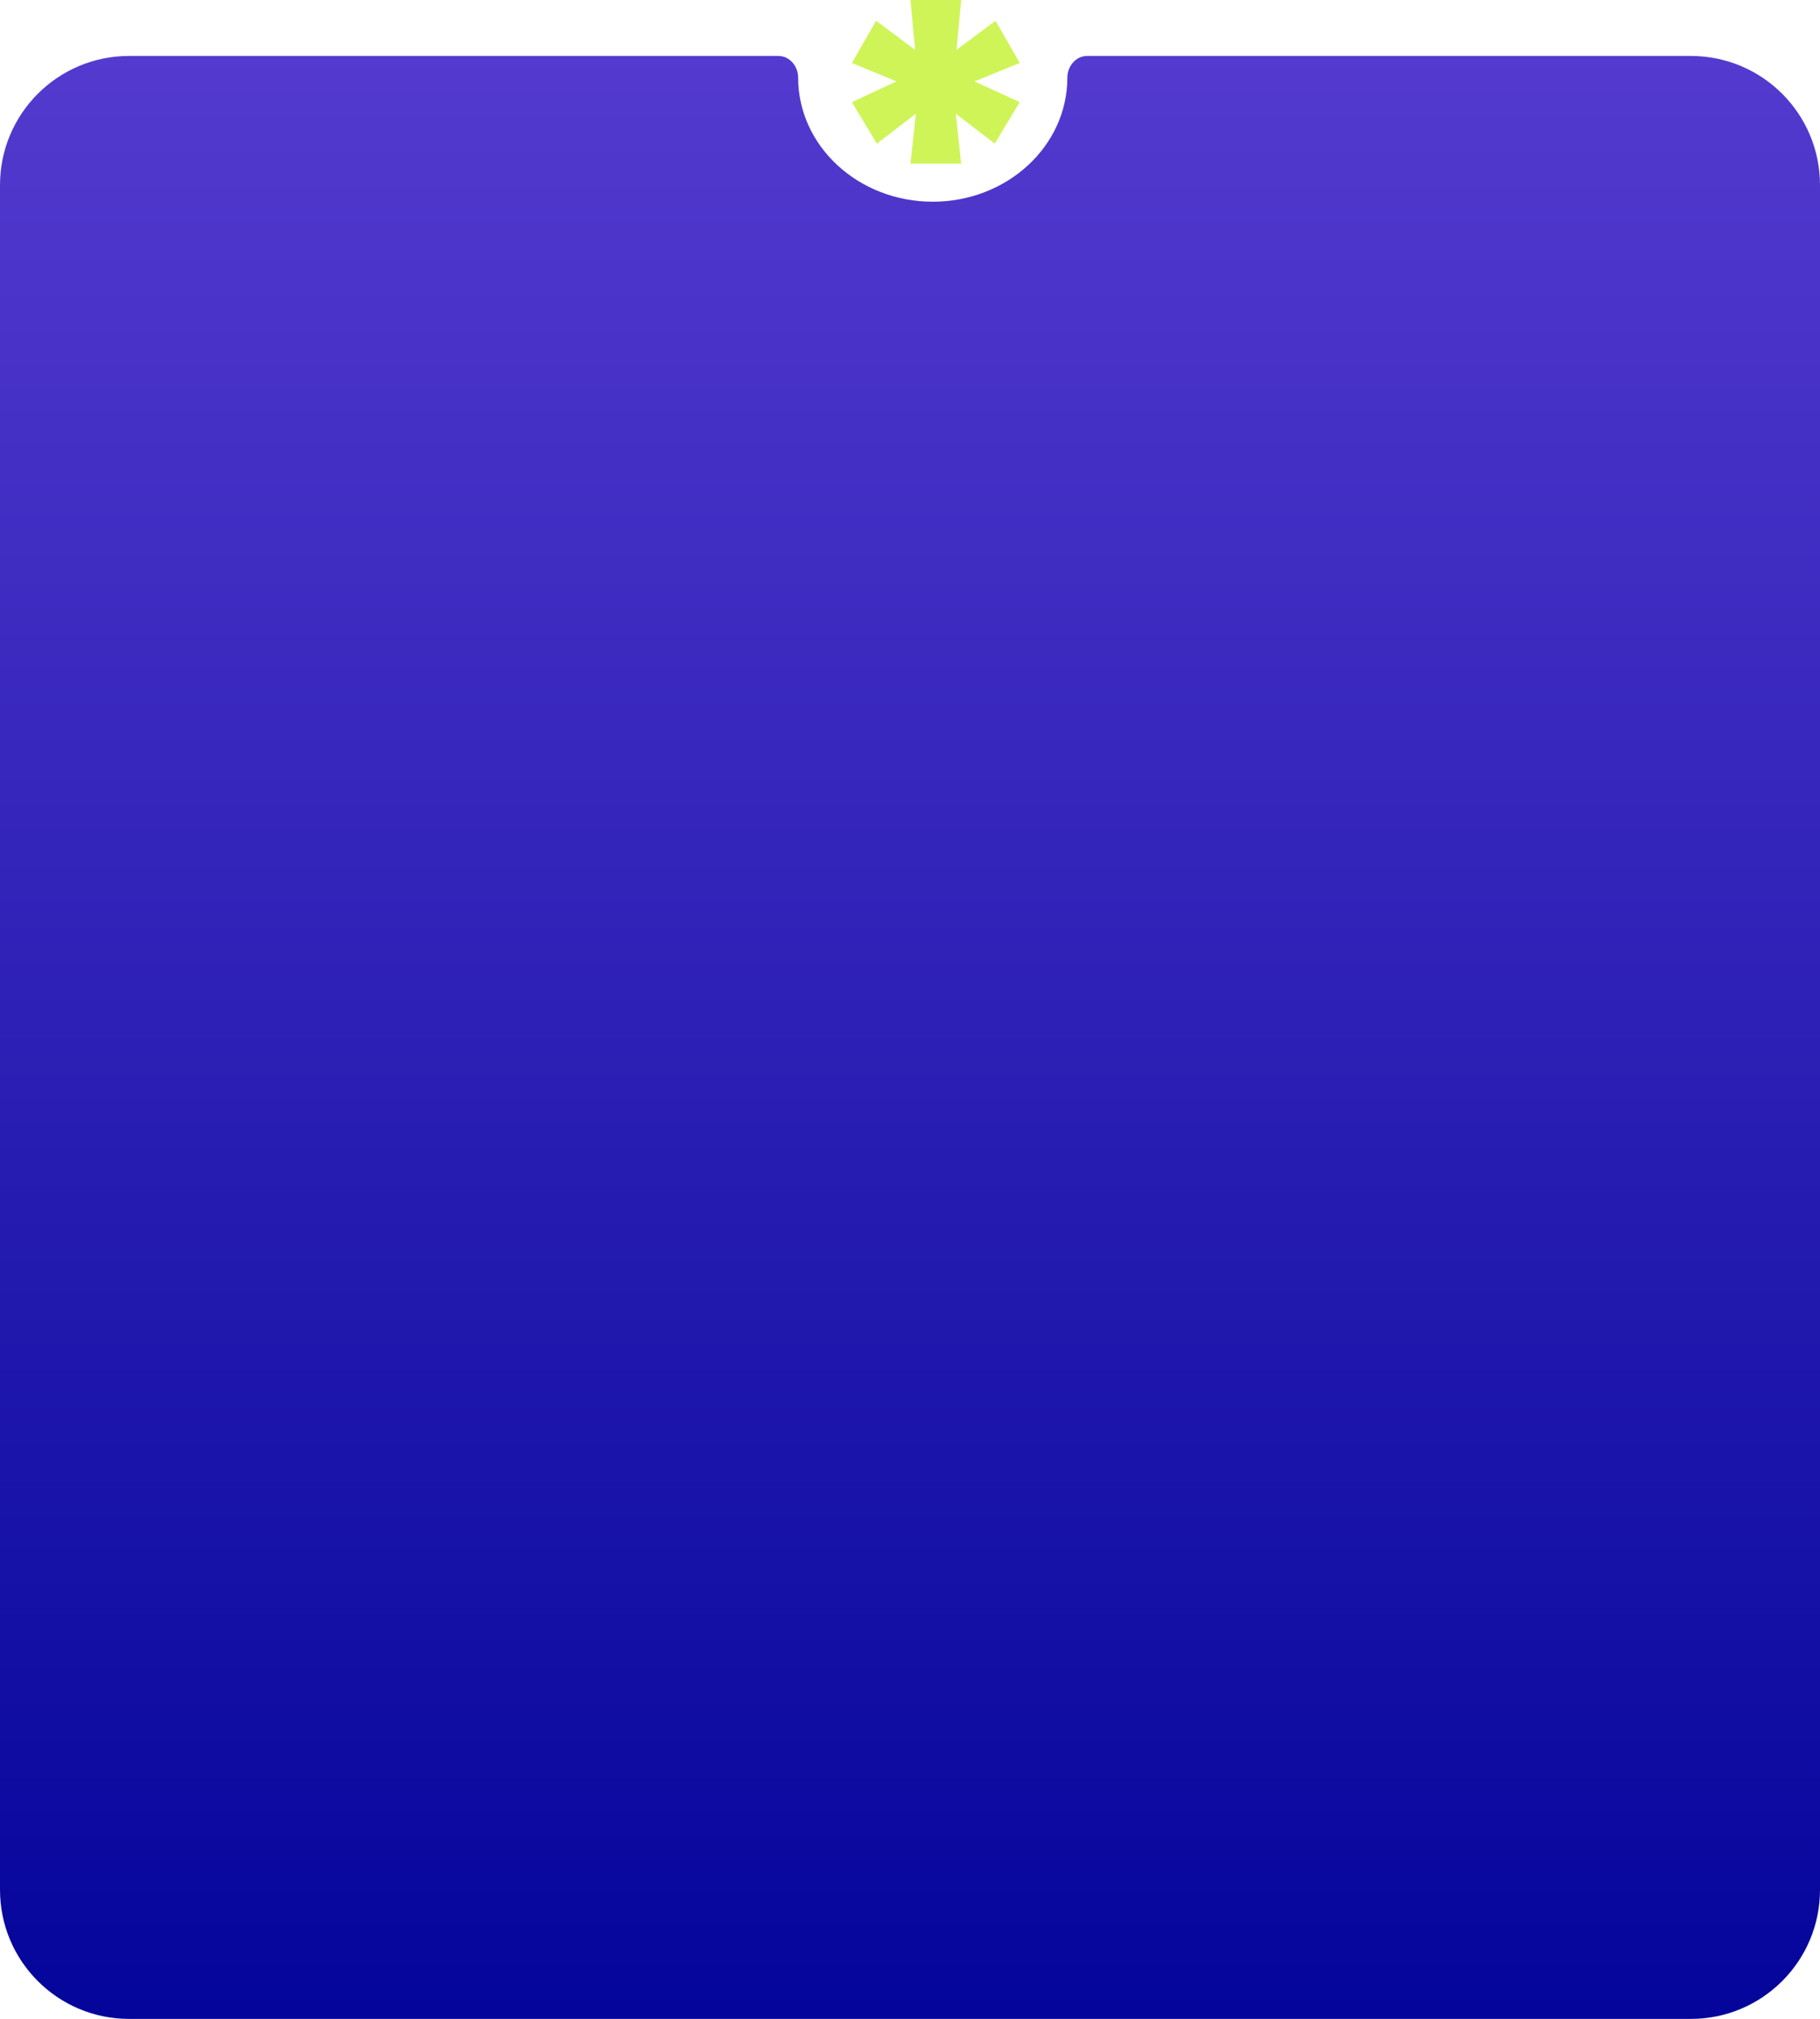 <?xml version="1.0" encoding="UTF-8"?> <svg xmlns="http://www.w3.org/2000/svg" width="423" height="469" viewBox="0 0 423 469" fill="none"><path fill-rule="evenodd" clip-rule="evenodd" d="M216.787 46.858C234.065 46.858 248.072 33.949 248.072 18.026V18.026C248.072 15.402 250.03 13 252.654 13H393C409.569 13 423 26.431 423 43V439C423 455.569 409.569 469 393 469H30C13.431 469 0 455.569 0 439V43C0 26.431 13.431 13 30 13H180.92C183.544 13 185.502 15.402 185.502 18.026V18.026C185.502 33.949 199.509 46.858 216.787 46.858Z" fill="url(#paint0_linear_30_138)"></path><path d="M222.307 11.596L231.377 4.817L237 14.629L226.479 18.911L237 23.728L231.195 33.361L222.126 26.404L223.395 38H211.605L212.874 26.404L203.805 33.361L198 23.728L208.34 18.911L198 14.629L203.623 4.817L212.693 11.596L211.605 0H223.395L222.307 11.596Z" fill="#CFF457"></path><defs><linearGradient id="paint0_linear_30_138" x1="200.942" y1="13.024" x2="200.942" y2="469.024" gradientUnits="userSpaceOnUse"><stop stop-color="#543ACF"></stop><stop offset="1" stop-color="#04059B"></stop></linearGradient></defs></svg> 